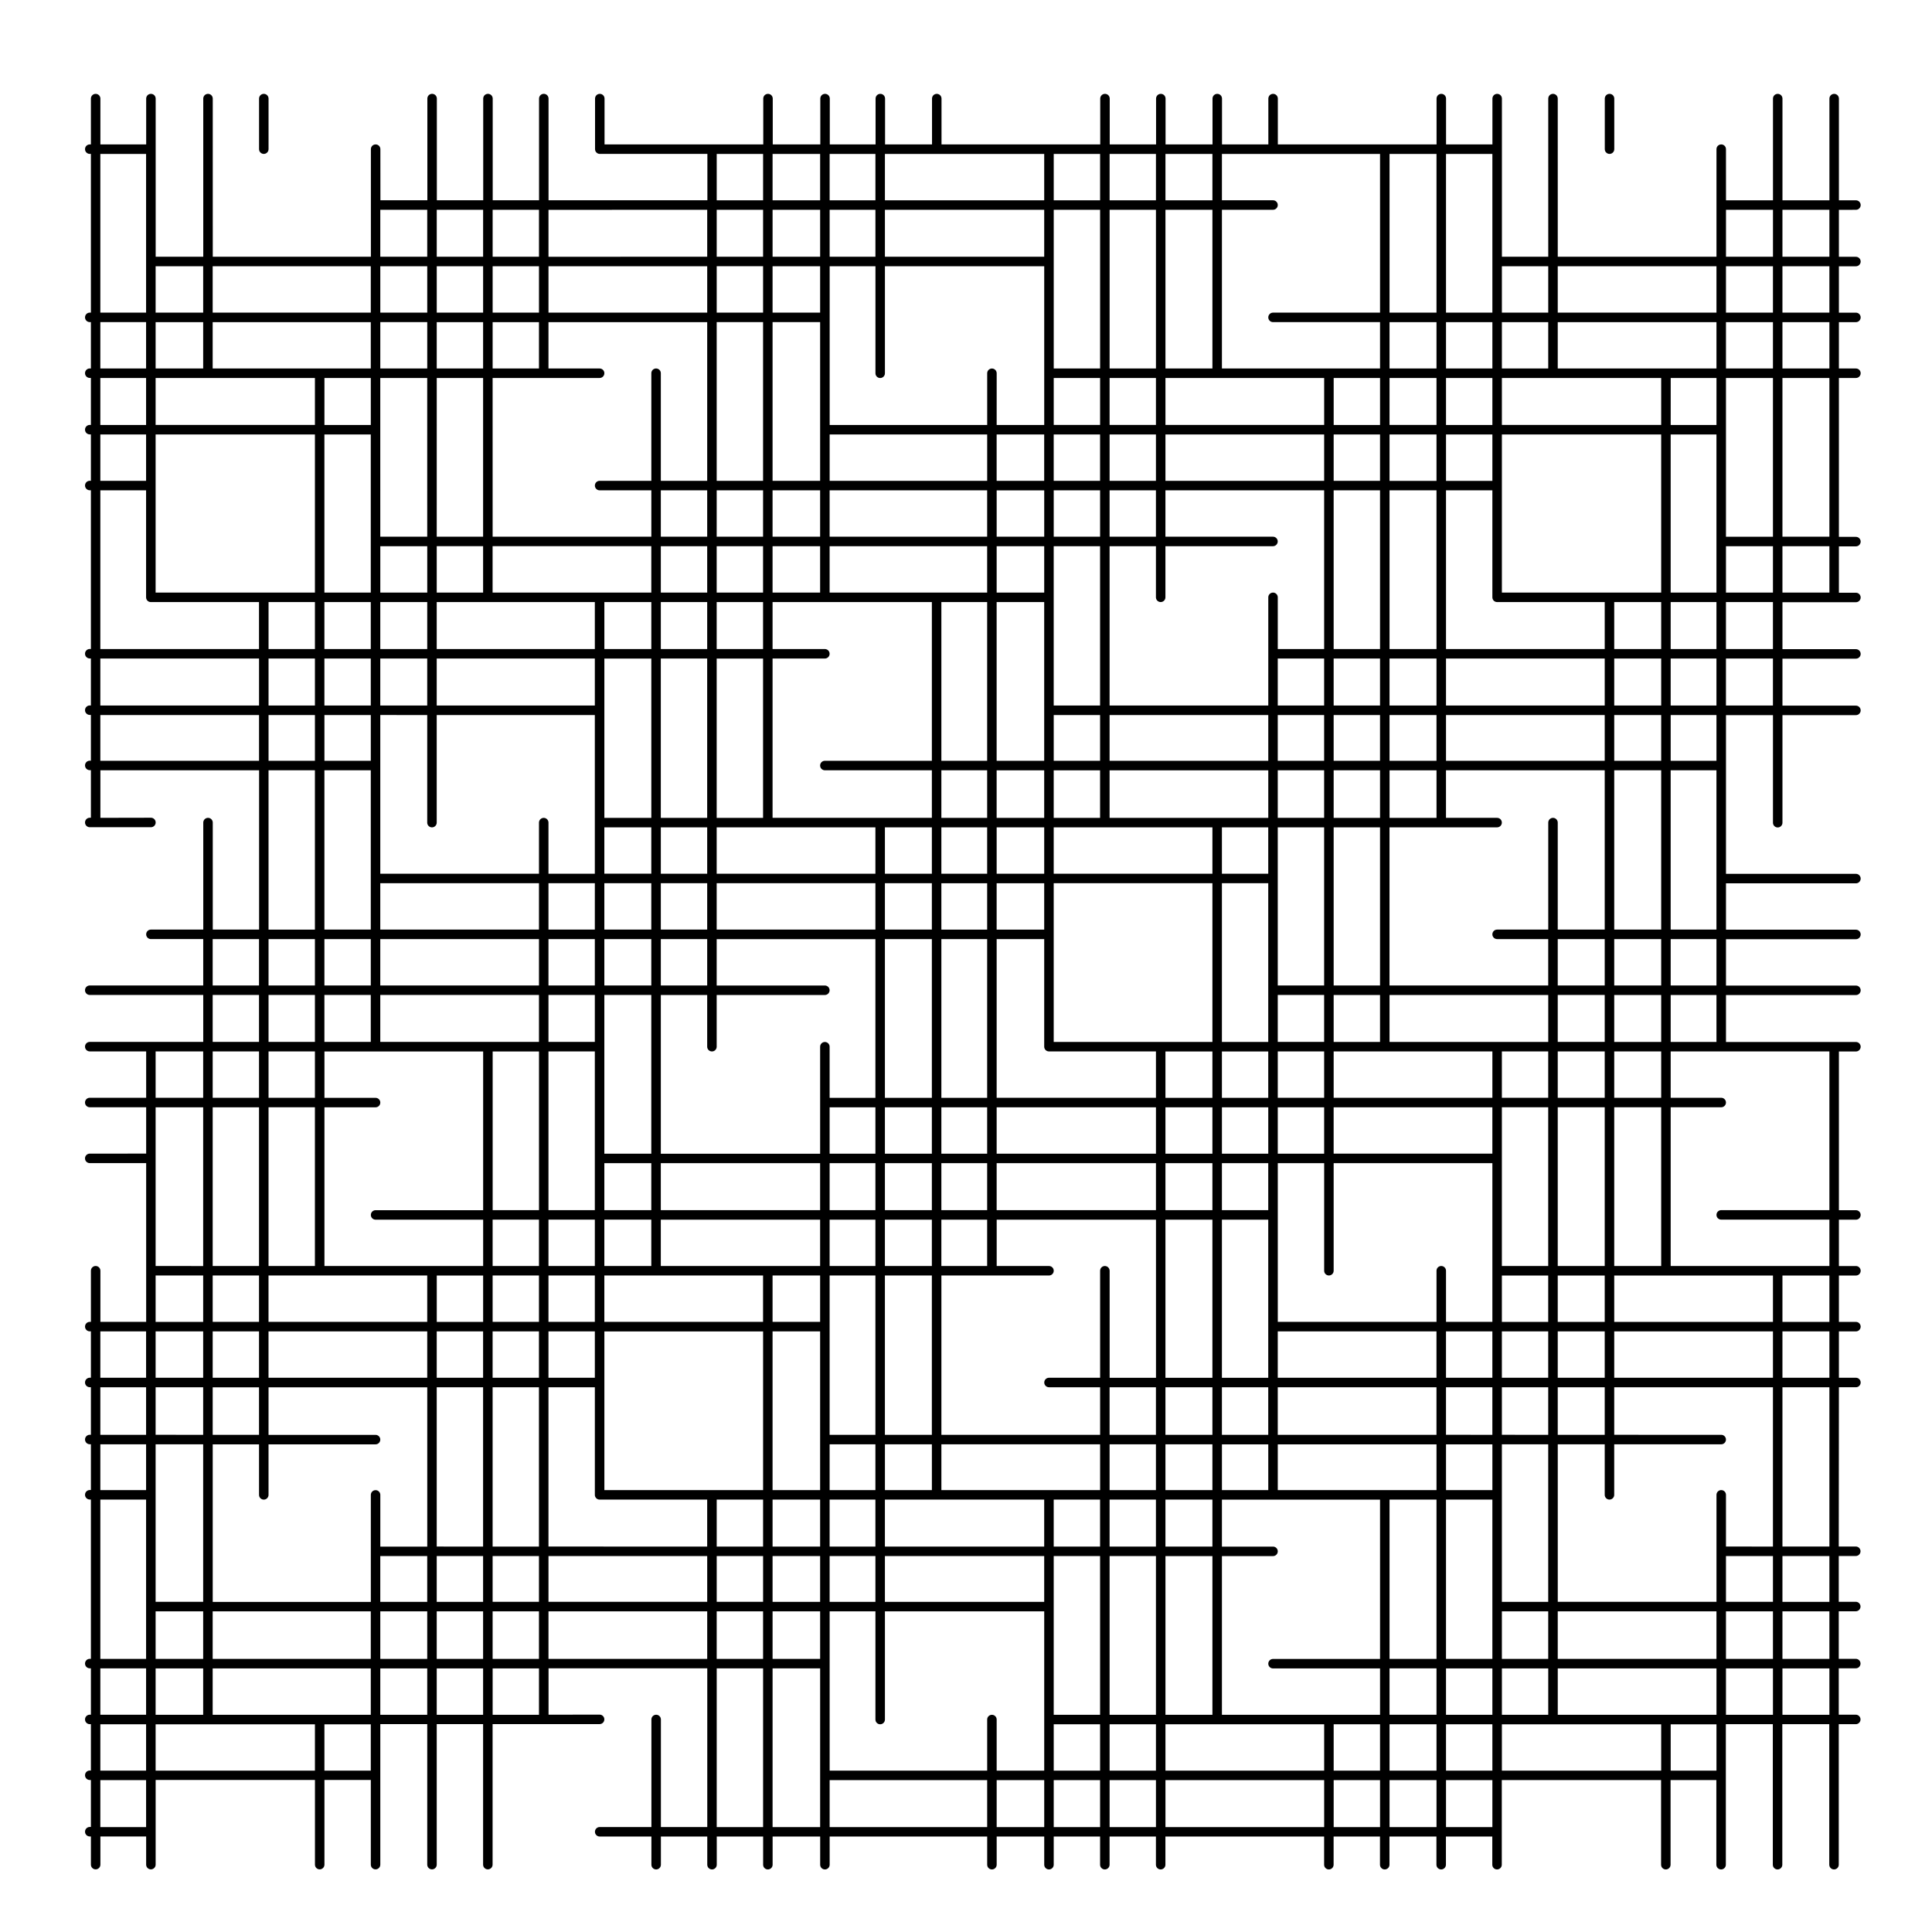 <?xml version="1.0" encoding="UTF-8"?>
<!-- Uploaded to: SVG Repo, www.svgrepo.com, Generator: SVG Repo Mixer Tools -->
<svg fill="#000000" width="800px" height="800px" version="1.1" viewBox="144 144 512 512" xmlns="http://www.w3.org/2000/svg">
 <g>
  <path d="m635.84 199.6c0.695 0 1.258-0.562 1.258-1.258s-0.562-1.258-1.258-1.258h-4.508v-26.953c0-0.695-0.562-1.258-1.258-1.258s-1.258 0.562-1.258 1.258v26.953h-12.445v-26.953c0-0.695-0.562-1.258-1.258-1.258-0.695 0-1.258 0.562-1.258 1.258v26.953h-12.449l-0.008-13.555c0-0.695-0.562-1.258-1.258-1.258-0.695 0-1.258 0.562-1.258 1.258v28.504h-42.062l-0.004-41.906c0-0.695-0.562-1.258-1.258-1.258s-1.258 0.562-1.258 1.258v41.906l-12.281 0.004v-41.91c0-0.695-0.562-1.258-1.258-1.258s-1.258 0.562-1.258 1.258v12.141h-12.289v-12.141c0-0.695-0.562-1.258-1.258-1.258-0.695 0-1.258 0.562-1.258 1.258v12.141h-42.062v-12.141c0-0.695-0.562-1.258-1.258-1.258-0.695 0-1.258 0.562-1.258 1.258v12.141h-12.281v-12.141c0-0.695-0.562-1.258-1.258-1.258-0.695 0-1.258 0.562-1.258 1.258v12.141h-12.445v-12.141c0-0.695-0.562-1.258-1.258-1.258s-1.258 0.562-1.258 1.258v12.141h-12.281v-12.141c0-0.695-0.562-1.258-1.258-1.258s-1.258 0.562-1.258 1.258v12.141h-42.062v-12.141c0-0.695-0.562-1.258-1.258-1.258s-1.258 0.562-1.258 1.258v12.141h-12.445v-12.141c0-0.695-0.562-1.258-1.258-1.258-0.695 0-1.258 0.562-1.258 1.258v12.141h-12.133v-12.141c0-0.695-0.562-1.258-1.258-1.258s-1.258 0.562-1.258 1.258v12.141h-12.602v-12.141c0-0.695-0.562-1.258-1.258-1.258-0.695 0-1.258 0.562-1.258 1.258v12.141h-42.062v-12.141c0-0.695-0.562-1.258-1.258-1.258-0.695 0-1.258 0.562-1.258 1.258v13.402c0 0.695 0.562 1.258 1.258 1.258h28.512v12.289h-42.094v-26.953c0-0.695-0.562-1.258-1.258-1.258-0.695 0-1.258 0.562-1.258 1.258v26.953h-12.281v-26.953c0-0.695-0.562-1.258-1.258-1.258-0.695 0-1.258 0.562-1.258 1.258v26.953h-12.289v-26.953c0-0.695-0.562-1.258-1.258-1.258-0.695 0-1.258 0.562-1.258 1.258v26.953h-12.438l-0.012-13.547c0-0.695-0.562-1.258-1.258-1.258-0.695 0-1.258 0.562-1.258 1.258v28.504h-41.902l-0.004-41.906c0-0.695-0.562-1.258-1.258-1.258-0.695 0-1.258 0.562-1.258 1.258v41.906l-12.613 0.004v-41.91c0-0.695-0.562-1.258-1.258-1.258-0.695 0-1.258 0.562-1.258 1.258v12.141l-12.133 0.004v-12.141c0-0.695-0.562-1.258-1.258-1.258-0.695 0-1.258 0.562-1.258 1.258v12.141h-0.301c-0.695 0-1.258 0.562-1.258 1.258s0.562 1.258 1.258 1.258h0.301v42.059h-0.301c-0.695 0-1.258 0.562-1.258 1.258 0 0.695 0.562 1.258 1.258 1.258h0.301v12.281h-0.301c-0.695 0-1.258 0.562-1.258 1.258 0 0.695 0.562 1.258 1.258 1.258h0.301v12.449h-0.301c-0.695 0-1.258 0.562-1.258 1.258 0 0.695 0.562 1.258 1.258 1.258h0.301v12.289h-0.301c-0.695 0-1.258 0.562-1.258 1.258s0.562 1.258 1.258 1.258h0.301v42.059h-0.301c-0.695 0-1.258 0.562-1.258 1.258 0 0.695 0.562 1.258 1.258 1.258h0.301v12.449h-0.301c-0.695 0-1.258 0.562-1.258 1.258 0 0.695 0.562 1.258 1.258 1.258h0.301v12.125h-0.301c-0.695 0-1.258 0.562-1.258 1.258 0 0.695 0.562 1.258 1.258 1.258h0.301v12.605h-0.301c-0.695 0-1.258 0.562-1.258 1.258 0 0.695 0.562 1.258 1.258 1.258h16.207c0.695 0 1.258-0.562 1.258-1.258 0-0.695-0.562-1.258-1.258-1.258l-13.391 0.027v-12.605h42.059v42.219h-12.281v-28.355c0-0.695-0.562-1.258-1.258-1.258-0.695 0-1.258 0.562-1.258 1.258v28.355h-13.875c-0.695 0-1.258 0.562-1.258 1.258 0 0.695 0.562 1.258 1.258 1.258h13.863v12.289l-30.07 0.004c-0.695 0-1.258 0.562-1.258 1.258s0.562 1.258 1.258 1.258h30.074v12.438l-30.074 0.004c-0.695 0-1.258 0.562-1.258 1.258 0 0.695 0.562 1.258 1.258 1.258h14.949v12.289h-14.949c-0.695 0-1.258 0.562-1.258 1.258 0 0.695 0.562 1.258 1.258 1.258h14.949v12.281l-14.949 0.008c-0.695 0-1.258 0.562-1.258 1.258 0 0.695 0.562 1.258 1.258 1.258h14.949v42.062l-12.129 0.004v-13.547c0-0.695-0.562-1.258-1.258-1.258-0.695 0-1.258 0.562-1.258 1.258v13.547h-0.301c-0.695 0-1.258 0.562-1.258 1.258 0 0.695 0.562 1.258 1.258 1.258h0.301v12.289h-0.301c-0.695 0-1.258 0.562-1.258 1.258s0.562 1.258 1.258 1.258h0.301v12.602h-0.301c-0.695 0-1.258 0.562-1.258 1.258 0 0.695 0.562 1.258 1.258 1.258h0.301v12.133h-0.301c-0.695 0-1.258 0.562-1.258 1.258s0.562 1.258 1.258 1.258h0.301v42.215h-0.301c-0.695 0-1.258 0.562-1.258 1.258 0 0.695 0.562 1.258 1.258 1.258h0.301v12.289h-0.301c-0.695 0-1.258 0.562-1.258 1.258 0 0.695 0.562 1.258 1.258 1.258h0.301v12.281h-0.301c-0.695 0-1.258 0.562-1.258 1.258 0 0.695 0.562 1.258 1.258 1.258h0.301v12.445h-0.301c-0.695 0-1.258 0.562-1.258 1.258 0 0.695 0.562 1.258 1.258 1.258h0.301v7.465c0 0.695 0.562 1.258 1.258 1.258 0.695 0 1.258-0.562 1.258-1.258v-7.465h12.125v7.465c0 0.695 0.562 1.258 1.258 1.258 0.695 0 1.258-0.562 1.258-1.258v-22.43h42.219v22.43c0 0.695 0.562 1.258 1.258 1.258 0.695 0 1.258-0.562 1.258-1.258v-22.43h12.289v22.43c0 0.695 0.562 1.258 1.258 1.258 0.695 0 1.258-0.562 1.258-1.258v-37.238h12.438v37.238c0 0.695 0.562 1.258 1.258 1.258 0.695 0 1.258-0.562 1.258-1.258v-37.238h12.289v37.238c0 0.695 0.562 1.258 1.258 1.258 0.695 0 1.258-0.562 1.258-1.258v-37.238h28.355c0.695 0 1.258-0.562 1.258-1.258 0-0.695-0.562-1.258-1.258-1.258l-13.527 0.023v-12.289h42.062v42.059h-12.289v-28.504c0-0.695-0.562-1.258-1.258-1.258-0.695 0-1.258 0.562-1.258 1.258v28.504h-13.703c-0.695 0-1.258 0.562-1.258 1.258s0.562 1.258 1.258 1.258h13.703v7.465c0 0.695 0.562 1.258 1.258 1.258 0.695 0 1.258-0.562 1.258-1.258v-7.465h12.289v7.465c0 0.695 0.562 1.258 1.258 1.258 0.695 0 1.258-0.562 1.258-1.258v-7.465h12.289v7.465c0 0.695 0.562 1.258 1.258 1.258 0.695 0 1.258-0.562 1.258-1.258v-7.465h12.602v7.465c0 0.695 0.562 1.258 1.258 1.258 0.695 0 1.258-0.562 1.258-1.258v-7.465h41.746v7.465c0 0.695 0.562 1.258 1.258 1.258 0.695 0 1.258-0.562 1.258-1.258v-7.465h12.602v7.465c0 0.695 0.562 1.258 1.258 1.258s1.258-0.562 1.258-1.258v-7.465h12.289v7.465c0 0.695 0.562 1.258 1.258 1.258 0.695 0 1.258-0.562 1.258-1.258v-7.465h12.281v7.465c0 0.695 0.562 1.258 1.258 1.258 0.695 0 1.258-0.562 1.258-1.258v-7.465h42.059v7.465c0 0.695 0.562 1.258 1.258 1.258 0.695 0 1.258-0.562 1.258-1.258v-7.465h12.289v7.465c0 0.695 0.562 1.258 1.258 1.258 0.695 0 1.258-0.562 1.258-1.258v-7.465h12.445v7.465c0 0.695 0.562 1.258 1.258 1.258 0.695 0 1.258-0.562 1.258-1.258v-7.465h12.289v7.465c0 0.695 0.562 1.258 1.258 1.258 0.695 0 1.258-0.562 1.258-1.258v-22.43h42.215v22.43c0 0.695 0.562 1.258 1.258 1.258 0.695 0 1.258-0.562 1.258-1.258v-22.43h12.133v22.43c0 0.695 0.562 1.258 1.258 1.258s1.258-0.562 1.258-1.258v-37.238h12.449v37.238c0 0.695 0.562 1.258 1.258 1.258 0.695 0 1.258-0.562 1.258-1.258v-37.238h12.445v37.238c0 0.695 0.562 1.258 1.258 1.258 0.695 0 1.258-0.562 1.258-1.258v-37.238h4.508c0.695 0 1.258-0.562 1.258-1.258 0-0.695-0.562-1.258-1.258-1.258h-4.508v-12.289h4.508c0.695 0 1.258-0.562 1.258-1.258s-0.562-1.258-1.258-1.258h-4.508v-12.602h4.508c0.695 0 1.258-0.562 1.258-1.258 0-0.695-0.562-1.258-1.258-1.258h-4.508v-12.133h4.508c0.695 0 1.258-0.562 1.258-1.258s-0.562-1.258-1.258-1.258h-4.508l0.039-42.207h4.508c0.695 0 1.258-0.562 1.258-1.258 0-0.695-0.562-1.258-1.258-1.258h-4.508v-12.289h4.508c0.695 0 1.258-0.562 1.258-1.258 0-0.695-0.562-1.258-1.258-1.258h-4.508v-12.289h4.508c0.695 0 1.258-0.562 1.258-1.258 0-0.695-0.562-1.258-1.258-1.258h-4.508v-12.281h4.508c0.695 0 1.258-0.562 1.258-1.258 0-0.695-0.562-1.258-1.258-1.258h-4.508v-42.062h4.508c0.695 0 1.258-0.562 1.258-1.258 0-0.695-0.562-1.258-1.258-1.258h-34.434v-12.438h34.434c0.695 0 1.258-0.562 1.258-1.258 0-0.695-0.562-1.258-1.258-1.258h-34.434v-12.289h34.434c0.695 0 1.258-0.562 1.258-1.258 0-0.695-0.562-1.258-1.258-1.258h-34.434v-12.289h34.434c0.695 0 1.258-0.562 1.258-1.258 0-0.695-0.562-1.258-1.258-1.258h-34.434v-42.059h12.449v28.512c0 0.695 0.562 1.258 1.258 1.258 0.695 0 1.258-0.562 1.258-1.258v-28.512h19.469c0.695 0 1.258-0.562 1.258-1.258s-0.562-1.258-1.258-1.258h-19.469v-12.449h19.469c0.695 0 1.258-0.562 1.258-1.258 0-0.695-0.562-1.258-1.258-1.258h-19.469v-12.445h19.469c0.695 0 1.258-0.562 1.258-1.258 0-0.695-0.562-1.258-1.258-1.258h-4.508v-12.289h4.508c0.695 0 1.258-0.562 1.258-1.258 0-0.695-0.562-1.258-1.258-1.258h-4.508v-42.105h4.508c0.695 0 1.258-0.562 1.258-1.258 0-0.695-0.562-1.258-1.258-1.258h-4.508v-12.281h4.508c0.695 0 1.258-0.562 1.258-1.258 0-0.695-0.562-1.258-1.258-1.258h-4.508v-12.289h4.508c0.695 0 1.258-0.562 1.258-1.258s-0.562-1.258-1.258-1.258h-4.508v-12.438zm-34.434 0h12.449v12.438h-12.449zm-44.582 398.84v-12.289h42.062v12.289zm-14.805 0v-12.289h12.281v12.289zm-135.15 0c-0.695 0-1.258 0.562-1.258 1.258v13.543h-41.746v-42.215h12.133v28.668c0 0.695 0.562 1.258 1.258 1.258 0.695 0 1.258-0.562 1.258-1.258v-28.668h42.215v42.215h-12.602v-13.543c0.004-0.691-0.562-1.258-1.258-1.258zm-206.51 0v-12.289h41.902v12.289zm-15.121 0v-12.289h12.605v12.289zm0-339.3h42.219v41.902h-42.219zm324.49-14.965v12.449h-12.289v-12.449zm89.156 12.449h-12.133l0.004-12.449h12.133zm-131.06 341.82v-42.062h13.543c0.695 0 1.258-0.562 1.258-1.258 0-0.695-0.562-1.258-1.258-1.258h-13.543v-12.445h41.902v42.215h-28.359c-0.695 0-1.258 0.562-1.258 1.258 0 0.695 0.562 1.258 1.258 1.258h28.359v12.289h-41.902zm-14.965 0v-42.062h12.445v42.062zm-240.21-71.676v13.391c0 0.695 0.562 1.258 1.258 1.258 0.695 0 1.258-0.562 1.258-1.258v-13.391h28.359c0.695 0 1.258-0.562 1.258-1.258 0-0.695-0.562-1.258-1.258-1.258h-28.359l0.004-12.602h42.059v42.215h-12.438v-13.703c0-0.695-0.562-1.258-1.258-1.258-0.695 0-1.258 0.562-1.258 1.258v28.355h-41.902v-41.746zm-12.285-2.519v-12.598h12.281v12.602zm43.164-89.309h-13.547v-12.289h42.059v42.062h-28.504c-0.695 0-1.258 0.562-1.258 1.258 0 0.695 0.562 1.258 1.258 1.258h28.504v12.281h-42.059v-42.059h13.547c0.695 0 1.258-0.562 1.258-1.258 0-0.691-0.562-1.254-1.258-1.254zm-1.262-190.76v12.449h-12.289l0.004-12.449zm134.99 0c0.695 0 1.258-0.562 1.258-1.258v-28.355h42.215v42.062h-12.602l0.004-13.711c0-0.695-0.562-1.258-1.258-1.258-0.695 0-1.258 0.562-1.258 1.258v13.707h-41.746v-42.062h12.133v28.355c-0.004 0.695 0.562 1.262 1.254 1.262zm162.24 14.965v12.289h-12.289v-12.289zm-12.289-2.516v-12.449h12.289v12.449zm-2.519 14.805h-12.445v-12.289h12.445zm-12.441 89.316v-12.605h12.445v12.605zm27.25 178.15h-12.289v-12.133h12.289zm-56.871 0v-12.133h42.062v12.133zm-14.801 0v-12.133h12.281v12.133zm-163.66 0v-42.062h42.062v42.062zm-32.129-56.871v12.289h-12.289v-12.289zm14.805-59.383v42.062h-12.281v-42.062zm-42.055-133.89h12.438v12.289h-12.438zm119.08-29.617h41.746v12.289h-41.746zm175.63 163.5v12.289h-42.062v-12.289zm-13.547 56.863c-0.695 0-1.258 0.562-1.258 1.258v13.547h-42.062v-42.062h12.289v28.512c0 0.695 0.562 1.258 1.258 1.258 0.695 0 1.258-0.562 1.258-1.258v-28.512h42.062v42.062h-12.289v-13.547c0-0.688-0.562-1.258-1.258-1.258zm-132.47 59.391v-12.133h42.062v12.133zm-14.965 0v-12.133h12.445v12.133zm-74.352-220.37h12.445v42.219h-12.445zm12.445-14.965v12.445h-12.445v-12.445zm104.12-14.805v12.289h-12.602v-12.289zm-12.598-2.519v-12.289h12.602v12.281h-12.602zm71.977 163.5h-12.281v-12.281h12.281zm2.519-12.281h12.289v12.281h-12.289zm-45.824 42.051c-0.695 0-1.258 0.562-1.258 1.258v28.359h-13.547c-0.695 0-1.258 0.562-1.258 1.258 0 0.695 0.562 1.258 1.258 1.258h13.547v12.602h-42.062v-42.219h28.512c0.695 0 1.258-0.562 1.258-1.258 0-0.695-0.562-1.258-1.258-1.258h-13.859v-12.281h42.215v41.902h-12.281v-28.359c-0.008-0.691-0.578-1.262-1.266-1.262zm-117.68 0v-12.281h42.219v12.281zm13.551-56.863c0.695 0 1.258-0.562 1.258-1.258v-13.699h28.668c0.695 0 1.258-0.562 1.258-1.258 0-0.695-0.562-1.258-1.258-1.258h-28.668v-12.289h42.062v42.059h-12.133v-13.547c0-0.695-0.562-1.258-1.258-1.258-0.695 0-1.258 0.562-1.258 1.258v28.355h-42.219v-42.055h12.289v13.699c0 0.684 0.562 1.25 1.258 1.25zm29.926-106.64h-13.859v-12.445h42.215v42.059h-28.355c-0.695 0-1.258 0.562-1.258 1.258s0.562 1.258 1.258 1.258h28.355v12.605h-42.215v-42.219h13.859c0.695 0 1.258-0.562 1.258-1.258 0.004-0.695-0.562-1.258-1.258-1.258zm43.008-12.445v42.059h-12.133v-42.059zm15.117 42.059h-12.602v-42.059h12.602zm-56.863 91.836h12.133v12.281h-12.133zm27.094-74.191v12.281h-12.445v-12.281zm14.652 0v12.281h-12.133v-12.281zm-12.133-2.519v-12.605h12.133v12.605zm12.133 32.133v42.059h-12.133v-42.059zm-12.133-2.519v-12.289h12.133v12.289zm12.133 47.098v12.281h-12.133v-12.281zm2.519 0h42.215v12.281h-42.215zm0-2.519v-42.059h12.602v28.504c0 0.695 0.562 1.258 1.258 1.258h28.355v12.289h-42.215zm12.598-44.578h-12.602v-12.289h12.602zm-12.598-14.812v-12.281h12.602v12.281zm-17.172 2.519v12.289h-12.445v-12.289zm0 14.812v42.059h-12.445v-42.059zm0 44.578v12.281h-12.445v-12.281zm-14.961 14.801v12.449h-12.133v-12.449zm2.516 0h12.445v12.449h-12.445zm14.965 0h12.133v12.449h-12.133zm14.652 0h42.215v12.449h-42.215zm44.73 0h12.445v12.449h-12.445zm0-2.519v-12.281h12.445v12.281zm0-14.801v-12.289h12.445v12.289zm-29.613-14.812v-42.059h42.059v42.059zm0-44.578v-12.281h42.059v12.281zm0-14.801v-12.605h12.289v12.605zm-2.519 0h-12.602v-12.605h12.602zm-74.504 0h-12.289v-42.219h12.289zm29.773 2.519v12.281h-42.062v-12.281zm0 14.801v12.289h-42.062v-12.289zm-14.652 74.191v12.449h-42.219v-12.449zm2.519 14.969h12.133v12.281h-12.133zm14.648 0h12.445v12.281h-12.445zm14.965 0h12.133v12.281h-12.133zm59.383 0h12.445v41.902h-12.445zm14.965 0h12.281v41.902h-12.281zm12.281-2.519h-12.281v-12.449h12.281zm-12.281-29.77v-12.289h12.281v12.289zm0-14.812v-42.059h12.281v42.059zm12.281-44.578h-12.281v-12.281h12.281zm-42.047-14.801v-12.605h42.055v12.605zm0-15.125v-12.125h42.055v12.125zm-2.519 0h-12.289v-12.125h12.289zm-12.293-14.645v-42.219h12.289v42.219zm-17.637-29.934h-41.746v-12.289h41.746zm-44.266 0h-12.602v-12.289h12.602zm-15.121 0h-12.289v-12.289h12.289zm0 2.519v12.445h-12.289v-12.445zm-14.805 12.445h-12.289v-12.445h12.289zm-12.293 2.519h12.289v42.219h-12.289zm12.293 44.738v12.281h-12.289v-12.281zm0 14.801v12.289h-12.289v-12.289zm0 14.812v12.289h-12.289v-12.289zm-14.812 12.289h-12.445v-12.289h12.445zm0 2.516v42.055h-12.445v-42.055zm-12.445 44.574h12.445v12.449h-12.445zm12.445 14.969v12.281h-12.445v-12.281zm-14.965 12.281h-12.285v-12.281h12.289zm0 2.519v12.289h-12.285v-12.289zm2.519 0h42.062v12.289h-42.062zm44.582 0h12.602v12.289h-12.602zm15.121 0h12.133v42.219h-12.133zm14.648 0h12.445v42.219h-12.445zm59.547 44.738h12.281v12.133h-12.281zm0-2.519v-12.598h12.281v12.602zm14.801-12.598h12.445v12.602h-12.445zm14.965 0h12.281v12.602h-12.281zm14.801 0h42.062v12.602h-42.062zm0-2.519v-12.289h42.062v12.289zm56.871-59.391h-42.062v-12.281h42.062zm-44.578-14.801h-12.289v-12.289h12.289zm-12.293-14.812v-12.438h12.289v12.438zm0-14.957v-41.902h12.289v41.902zm0-44.422v-12.605h12.289v12.605zm0-15.125v-12.125h12.289v12.125zm0-27.094h12.289v12.449h-12.289zm14.812 14.969h12.289v12.125h-12.289zm0-2.519v-12.449h12.289v12.449zm0-14.969v-42.059h12.289v42.059zm-2.519 0h-12.289v-13.703c0-0.695-0.562-1.258-1.258-1.258-0.695 0-1.258 0.562-1.258 1.258v28.668h-42.055v-42.219h12.281v13.547c0 0.695 0.562 1.258 1.258 1.258 0.695 0 1.258-0.562 1.258-1.258v-13.547h28.504c0.695 0 1.258-0.562 1.258-1.258 0-0.695-0.562-1.258-1.258-1.258h-28.504l0.004-12.289h42.059zm-44.578-29.77h-12.281v-12.289h12.281zm-14.801 0h-12.289v-12.289h12.289zm-12.293-14.809v-12.289h12.289v12.289zm-2.519 0h-12.602v-12.289h12.602zm-15.117 2.519v12.281h-41.746v-12.281zm-44.266 12.289h-12.602v-12.289h12.602zm-15.121 0h-12.289l0.004-12.289h12.289zm-14.805 0h-12.289v-12.289h12.289zm0 2.519v12.289h-12.289v-12.289zm-14.812 12.285h-42.059v-12.289h42.059zm-44.574 0h-12.289v-12.289h12.289zm-14.809 2.519v12.445h-12.438v-12.445zm2.516 0h41.902v12.445h-41.902zm41.902 14.965v12.449h-41.902v-12.449zm2.519 44.738h12.445v12.281h-12.445zm12.445 14.801v12.289h-12.445v-12.289zm-14.965 12.293h-12.285v-12.289h12.289zm0 2.519v12.289h-12.285v-12.289zm0 14.805v12.438l-12.285 0.004v-12.438zm0 14.961v42.062h-12.285v-42.062zm-14.805 44.582v12.281h-12.281v-12.281zm0 14.801v12.289h-12.281v-12.289zm-14.805 14.812v12.289h-12.289v-12.289zm2.519 0h12.281v12.289h-12.281zm14.805 0h12.289v12.289h-12.289zm59.387 0h12.602v42.062h-12.602zm15.121 29.926h12.133v12.133h-12.133zm12.133 14.652v12.445h-12.133v-12.445zm2.516 0h42.215v12.445h-42.215zm44.734 0h12.289v12.445h-12.289zm14.812 0h12.281v12.445h-12.281zm14.801 0h12.445v12.445h-12.445zm0-2.519v-12.133h12.445v12.133zm74.348-14.652v-12.598h12.289v12.602zm0-15.117v-12.289h12.289v12.289zm14.809-12.289h12.281v12.289h-12.281zm0-2.519v-12.289h12.281v12.289zm0-14.812v-42.059h12.281v42.059zm0-44.57v-12.289h12.281v12.289zm-29.77-14.812v-12.438h42.059v12.438zm-2.519 0h-12.289v-12.438h12.289zm-12.289-14.957v-41.902h12.289v41.902zm0-44.422v-12.605h12.289v12.605zm14.809-15.125v-12.125h12.445v12.125zm0-14.645v-12.449h12.445v12.449zm0-14.969v-42.059h12.445v42.059zm-2.519-44.578h-12.289v-12.289h12.289zm-14.809 0h-42.059v-12.289h42.059zm-44.578 0h-12.281v-12.289h12.281zm-12.281-14.805v-12.449h12.281v12.449zm-2.519 0h-12.289v-12.449h12.289zm-74.195-29.773h-12.602v-12.289h12.602zm0 2.519v42.062h-12.602v-42.062zm-15.121 42.059h-12.289v-42.062h12.289zm-14.805 0h-12.289v-28.516c0-0.695-0.562-1.258-1.258-1.258-0.695 0-1.258 0.562-1.258 1.258v28.516h-13.703c-0.695 0-1.258 0.562-1.258 1.258 0 0.695 0.562 1.258 1.258 1.258h13.703v12.281h-42.059l-0.004-42.051h28.355c0.695 0 1.258-0.562 1.258-1.258 0-0.695-0.562-1.258-1.258-1.258l-13.551-0.004v-12.281h42.062zm-44.582-29.773h-12.281v-12.281h12.281zm-14.805 0h-12.289v-12.281h12.289zm0 2.519v42.062h-12.289l0.004-42.062zm-14.809 42.062h-12.438l-0.004-42.062h12.438zm-14.961-27.098v41.902h-12.289v-41.902zm0 44.422v12.445h-12.289v-12.445zm0 14.965v12.449h-12.289v-12.449zm2.519 0h12.438v12.449h-12.438zm12.441 14.969v28.512c0 0.695 0.562 1.258 1.258 1.258 0.695 0 1.258-0.562 1.258-1.258v-28.512h41.902v42.059l-12.285-0.004v-13.543c0-0.695-0.562-1.258-1.258-1.258-0.695 0-1.258 0.562-1.258 1.258v13.543h-42.055v-42.059zm-12.441 44.57h42.055v12.289h-42.055zm42.055 14.812v12.289h-42.055v-12.289zm0 14.805v12.438h-42.055v-12.438zm-44.574 12.441h-12.289v-12.438h12.289zm-14.805 59.383h-12.289v-42.059h12.289zm29.766 2.519v12.289h-42.059v-12.289zm0 14.812v12.289h-42.059v-12.289zm-12.441 59.539h12.438v12.133h-12.438zm14.957 0h12.289v12.133h-12.289zm0-2.519v-42.211h12.289v42.215zm14.812-42.211h12.281v42.215h-12.281zm14.805 0h12.289v28.512c0 0.695 0.562 1.258 1.258 1.258h28.512v12.445l-42.059-0.004zm44.582 29.77h12.289v12.445h-12.289zm14.805 0h12.602v12.445h-12.602zm12.602 14.961v12.133h-12.602v-12.133zm2.519 0h12.133v12.133h-12.133zm14.648 0h42.215v12.133h-42.215zm44.734 0h12.289v42.062h-12.289zm14.812 0h12.281v42.062h-12.281zm74.188 29.77h12.445v12.289h-12.445zm0-2.516v-42.215h12.445v42.215zm14.961-42.215h12.289v42.215h-12.289zm14.809 29.613h12.281v12.602h-12.281zm0-2.519v-41.746h12.281v41.746zm0-44.266v-12.598h12.281v12.602zm14.805-12.598h12.449v12.602h-12.449zm0-2.519v-12.289h12.449v12.289zm0-14.809v-12.289h12.449v12.289zm0-14.812v-42.059h12.449v42.059zm0-44.57v-12.289h12.449v12.289zm0-14.812v-12.438l12.449-0.004v12.438zm0-14.957v-12.289h12.449v12.289zm0-14.809v-28.355c0-0.695-0.562-1.258-1.258-1.258-0.695 0-1.258 0.562-1.258 1.258v28.355h-13.551c-0.695 0-1.258 0.562-1.258 1.258 0 0.695 0.562 1.258 1.258 1.258h13.543v12.289h-42.059v-41.902h28.512c0.695 0 1.258-0.562 1.258-1.258s-0.562-1.258-1.258-1.258h-13.547v-12.605h42.066v42.219zm-29.613-44.738v-12.125h42.062v12.125zm0-14.645v-12.449h42.062v12.449zm0-14.969v-42.059h12.289v28.355c0 0.695 0.562 1.258 1.258 1.258h28.516v12.445zm44.582-12.445h12.445v12.445h-12.445zm-29.773-2.519v-41.902h42.215v41.902zm0-44.418v-12.449h42.215v12.449zm14.805-14.969v-12.281h42.062v12.281zm-2.519 0h-12.285v-12.281h12.281v12.281zm-14.805 0h-12.289v-12.281h12.289zm-14.809 0h-12.445v-12.281h12.445zm0 2.519v12.449h-12.445l0.004-12.449zm-29.77 12.449h-42.059v-12.449h42.059zm-42.059-14.969v-42.055h12.445v42.055zm-2.519 0h-12.281v-42.055h12.281zm-14.801 0h-12.289v-42.055h12.289zm-14.812-29.613h-42.215v-12.438h42.215zm-44.73 0h-12.133v-12.438h12.133zm-14.652 0h-12.602v-12.438h12.602zm-15.121 0h-12.289v-12.438h12.289zm0 2.516v12.289h-12.289v-12.289zm-14.805 12.293h-42.062v-12.289h42.062zm-44.582 0h-12.281v-12.289h12.281zm-14.805 0h-12.289v-12.289h12.289zm-14.809 0h-12.438v-12.289h12.438zm0 2.519v12.281h-12.438v-12.281zm-14.961 12.285h-41.902v-12.281h41.902zm-44.418 0h-12.605v-12.281h12.605zm29.613 2.519v12.449h-42.219v-12.449zm0 59.387v12.445h-12.289v-12.445zm0 14.965v12.449h-12.289v-12.449zm0 14.969v12.125h-12.289v-12.125zm2.519 0h12.289v12.125h-12.289zm12.285 14.645v42.219h-12.289v-42.219zm0 44.738v12.289h-12.289v-12.289zm-14.805 12.289h-12.289v-12.289h12.289zm0 2.516v12.438h-12.289v-12.438zm0 14.961v12.289h-12.289v-12.289zm-14.812 12.293h-12.281v-12.289h12.281zm0 2.519v42.059h-12.281v-42.059zm0 44.57v12.289h-12.281v-12.289zm0 14.812v12.289h-12.281v-12.289zm-14.801 12.289h-12.605v-12.289h12.605zm0 2.519v12.602l-12.605-0.004v-12.598zm0 15.117v41.746h-12.605v-41.746zm-12.605 44.266h12.605v12.602h-12.605zm15.121 12.602v-12.602h41.902v12.602zm44.422-12.602h12.438v12.602h-12.438zm14.957 0h12.289v12.602h-12.289zm14.812 0h12.281v12.602h-12.281zm0-2.519v-12.133h12.281v12.133zm14.805-12.133h42.062v12.133h-42.062zm44.582 0h12.289v12.133h-12.289zm12.285 14.652v12.602h-12.289v-12.602zm2.519 0h12.602v12.602h-12.602zm74.504 29.93h12.289v12.281h-12.289zm14.812 0h12.281v12.281h-12.281zm14.801 0h42.059v12.281h-42.059zm44.578 0h12.289v12.281h-12.289zm14.809 0h12.445v12.281h-12.445zm14.961 0h12.289v12.281h-12.289zm0-2.519v-12.289h12.289v12.289zm29.613-14.809v-12.602h42.062v12.602zm44.582-12.602h12.449v12.602h-12.449zm0-2.519v-12.133h12.449v12.133zm0-14.652v-13.703c0-0.695-0.562-1.258-1.258-1.258-0.695 0-1.258 0.562-1.258 1.258v28.355h-42.062v-41.746h12.445v13.391c0 0.695 0.562 1.258 1.258 1.258 0.695 0 1.258-0.562 1.258-1.258v-13.391h28.355c0.695 0 1.258-0.562 1.258-1.258 0-0.695-0.562-1.258-1.258-1.258l-28.352-0.004v-12.598h42.062v42.215zm-29.613-44.73v-12.289h42.062v12.289zm0-14.809v-12.289h42.062v12.289zm0-14.812v-42.059h12.445v42.059zm0-44.57v-12.289h12.445v12.289zm0-14.812v-12.438h12.445v12.438zm0-14.957v-12.289h12.445v12.289zm0-14.809v-42.219h12.445v42.219zm0-44.738v-12.125h12.445v12.125zm0-14.645v-12.449h12.445v12.449zm14.957-12.449h12.133v12.449h-12.133zm0-2.519v-12.445h12.133v12.445zm0-14.965v-41.902h12.133v41.902zm14.656-12.285h12.449v12.289h-12.449zm0-2.519v-42.062h12.449v42.062zm0-44.582v-12.281h12.449v12.281zm0-14.805v-12.289h12.449v12.289zm-2.519-12.293v12.289h-42.062v-12.289zm-44.582 0v12.289h-12.285v-12.289zm-14.805-29.762v42.059h-12.289v-42.059zm-14.809 42.055h-12.445l0.004-42.055h12.445zm-14.961-42.055v42.059h-28.359c-0.695 0-1.258 0.562-1.258 1.258s0.562 1.258 1.258 1.258h28.359v12.281h-41.902v-42.055h13.543c0.695 0 1.258-0.562 1.258-1.258 0-0.695-0.562-1.258-1.258-1.258h-13.543v-12.285zm-44.422 0v12.289h-12.445v-12.289zm-14.965 0v12.289h-12.281v-12.289zm-14.801 12.293h-12.289v-12.293h12.289zm-14.812-12.293v12.289h-42.215v-12.289zm-44.73 0v12.289h-12.133v-12.289zm-14.652 0v12.289h-12.602v-12.289zm-27.406 0h12.289v12.289h-12.289zm-2.519 14.809v12.438l-42.062 0.004v-12.438zm-44.582 0v12.438h-12.281v-12.438zm-14.805 0v12.438h-12.289v-12.438zm-27.25 0h12.438v12.438h-12.438zm-2.519 14.953v12.289h-41.902v-12.289zm-44.418 0v12.289h-12.605v-12.289zm-27.254-29.762h12.125v42.059l-12.125-0.004zm0 44.574h12.125v12.281l-12.125 0.004zm0 14.805h12.125v12.449h-12.125zm0 14.965h12.125v12.289h-12.125zm0 14.809h12.125v28.355c0 0.695 0.562 1.258 1.258 1.258h28.668v12.445h-42.051zm0 44.578h42.059v12.449h-42.059zm0 27.094v-12.125h42.059v12.125zm44.574 2.519h12.289v42.219h-12.289zm-14.805 44.738h12.281v12.289h-12.281zm0 14.805h12.281v12.438h-12.281zm-15.121 14.961h12.605v12.289l-12.605-0.004zm12.605 14.812v42.059l-12.605-0.004v-42.059zm-12.605 44.57h12.605v12.289h-12.605zm-14.648 14.812h12.125v12.289h-12.125zm0 14.809h12.125v12.602l-12.125-0.004zm0 15.117h12.125v12.133h-12.125zm0 14.652h12.125v42.215h-12.125zm0 44.73h12.125v12.289h-12.125zm0 14.812h12.125v12.281l-12.125 0.004zm12.129 27.246h-12.129v-12.445h12.125zm2.519-14.961v-12.281h42.219v12.281zm57.023 0h-12.289v-12.281h12.289zm2.519-14.805v-12.289h12.438v12.289zm14.957 0v-12.289h12.289v12.289zm27.098 0h-12.281v-12.289h12.281zm2.519-14.809v-12.602h42.062v12.602zm44.582 44.574v-42.059h12.289v42.059zm14.805 0v-42.059h12.602v42.059zm15.121 0v-12.445h41.746v12.445zm44.266 0v-12.445h12.602v12.445zm15.117 0v-12.445h12.289v12.445zm14.812 0v-12.445h12.281v12.445zm14.801 0v-12.445h42.059v12.445zm44.578 0v-12.445h12.289v12.445zm14.809 0v-12.445h12.445v12.445zm27.25 0h-12.289v-12.445h12.289zm2.519-14.961v-12.281h42.215v12.281zm56.867 0h-12.133v-12.281h12.133zm2.519-14.805v-12.289h12.449v12.289zm27.41 0h-12.445v-12.289h12.445zm0-14.809h-12.445v-12.602h12.445zm0-15.121h-12.445v-12.133h12.445zm0-14.652h-12.445v-42.211h12.445zm0-44.73h-12.445v-12.289h12.445zm0-14.809h-12.445v-12.289h12.445zm0-29.613h-28.668c-0.695 0-1.258 0.562-1.258 1.258 0 0.695 0.562 1.258 1.258 1.258h28.668v12.281h-42.062v-42.059h13.391c0.695 0 1.258-0.562 1.258-1.258 0-0.695-0.562-1.258-1.258-1.258h-13.391v-12.289h42.062zm-29.93-44.582h-12.133v-12.438h12.133zm0-14.957h-12.133v-12.289h12.133zm-12.137-14.809v-42.219h12.133v42.219zm12.137-44.738h-12.133v-12.125h12.133zm14.965-14.645h-12.449v-12.449h12.449zm0-14.969h-12.449v-12.445h12.449zm14.965-14.965h-12.445v-12.289h12.445zm0-14.805h-12.445v-42.062h12.445zm0-44.582h-12.445v-12.281h12.445zm0-14.805h-12.445v-12.289h12.445zm0-14.809h-12.445v-12.438h12.445z"/>
  <path d="m215.17 183.53v-13.402c0-0.695-0.562-1.258-1.258-1.258-0.695 0-1.258 0.562-1.258 1.258v13.402c0 0.695 0.562 1.258 1.258 1.258 0.691 0.004 1.258-0.562 1.258-1.258z"/>
  <path d="m571.8 183.53v-13.402c0-0.695-0.562-1.258-1.258-1.258-0.695 0-1.258 0.562-1.258 1.258v13.402c0 0.695 0.562 1.258 1.258 1.258 0.695 0.004 1.258-0.562 1.258-1.258z"/>
 </g>
</svg>